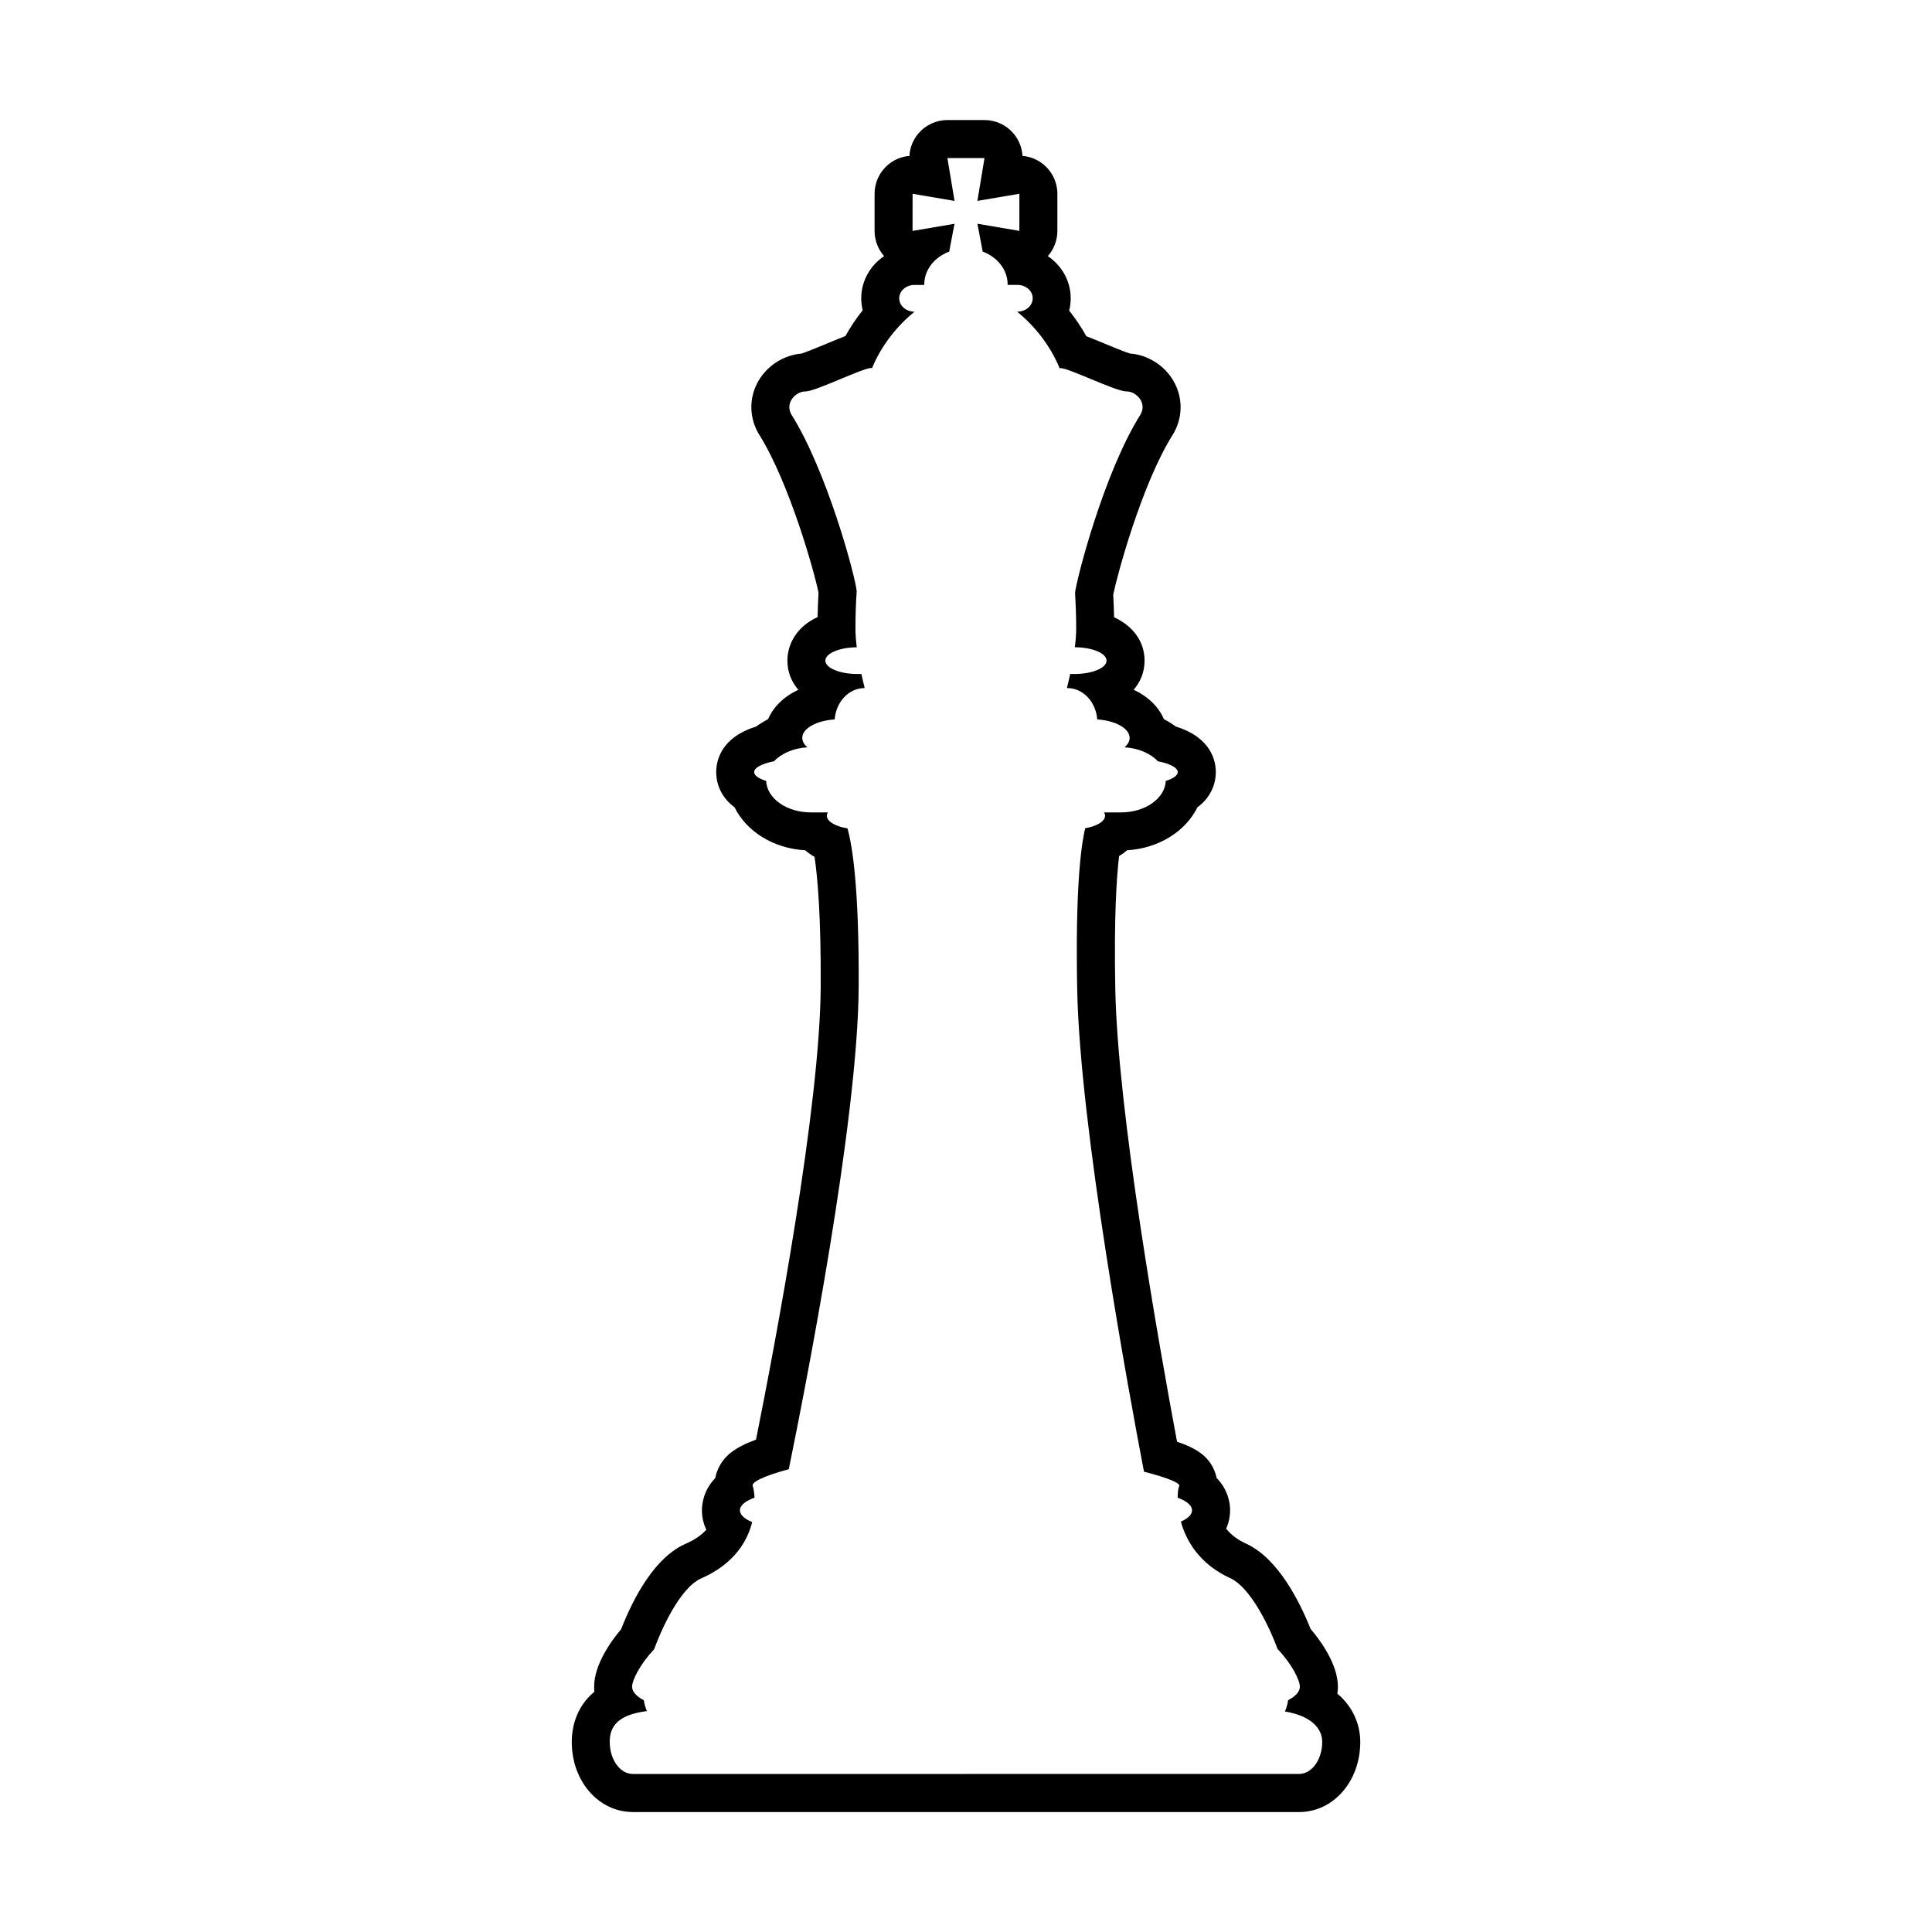 <?xml version="1.0" encoding="UTF-8"?>
<!-- Uploaded to: ICON Repo, www.iconrepo.com, Generator: ICON Repo Mixer Tools -->
<svg fill="#000000" width="800px" height="800px" version="1.1" viewBox="144 144 512 512" xmlns="http://www.w3.org/2000/svg">
 <path d="m404.91 185.88-1.891 11.359 11.125-1.891v9.836l-11.125-1.891 1.402 7.371c3.891 1.473 6.609 4.816 6.609 8.711 0 0.039-0.004 0.082-0.004 0.125h2.613c2.223 0 4.035 1.582 4.035 3.543 0 1.961-1.809 3.543-4.035 3.543h-0.109c4.527 3.656 8.746 8.828 11.305 15.039 0.055-0.047 0.145-0.066 0.277-0.066 2.188 0 14.57 6.172 17.402 6.172h0.035 0.051c2.414 0 5.394 2.891 3.707 6.019-9.855 15.617-17.105 44.141-17.41 47.363 0.195 3.164 0.301 6.348 0.301 9.523 0 1.391-0.121 3.047-0.352 4.891 4.648 0.02 8.402 1.598 8.402 3.543 0 1.953-3.805 3.543-8.504 3.543h-1.133c-0.262 1.211-0.543 2.453-0.867 3.727h0.121c4.156 0 7.566 3.656 7.91 8.309 4.848 0.316 8.59 2.394 8.59 4.906 0 0.906-0.5 1.758-1.359 2.492 3.668 0.203 6.863 1.605 8.844 3.688 3.184 0.641 5.269 1.688 5.269 2.875 0 0.898-1.203 1.719-3.176 2.344-0.223 4.629-5.426 8.34-11.84 8.34h-4.516c0.168 0.281 0.266 0.57 0.266 0.871 0 1.508-2.18 2.793-5.262 3.324-1.18 4.902-2.613 16.32-2.125 42.637 0.672 36.324 13.734 107.14 17.699 127.88 6.156 1.578 9.801 3.043 9.336 3.856-0.188 0.289-0.402 1.41-0.418 3.047 2.359 0.855 3.82 2.035 3.82 3.34 0 1.137-1.113 2.188-2.957 2.996 1.438 5.203 5.019 11.348 13.25 15.059 4.727 2.316 9.453 10.887 12.375 18.695 3.637 3.805 5.906 8.148 5.906 10 0 1.316-1.152 2.539-3.109 3.562-0.141 1.055-0.457 2.047-0.848 2.996 6.644 1.113 9.879 4.277 9.879 8.051 0 4.695-2.742 8.504-6.125 8.504l-176.57 0.008c-3.379 0-6.121-3.812-6.121-8.504 0-3.906 1.93-7.168 9.848-8.16-0.367-0.922-0.68-1.867-0.816-2.883-1.953-1.027-3.102-2.246-3.102-3.562 0-1.844 2.242-6.152 5.844-9.945 2.922-7.93 7.68-16.676 12.43-18.758 8.746-3.828 12.262-9.828 13.547-14.941-2.016-0.832-3.25-1.918-3.25-3.113 0-1.32 1.484-2.504 3.879-3.359-0.09-1.633-0.348-2.75-0.48-3.031-0.539-1.09 3.215-2.805 9.551-4.508 4.445-21.73 18.359-92.469 18.523-127.91 0.121-25.781-1.602-37.051-2.969-41.922-3.188-0.516-5.465-1.82-5.465-3.359 0-0.301 0.102-0.594 0.262-0.871h-4.516c-6.41 0-11.617-3.707-11.836-8.34-1.969-0.625-3.176-1.445-3.176-2.344 0-1.184 2.086-2.231 5.269-2.875 1.98-2.082 5.176-3.488 8.836-3.688-0.852-0.734-1.355-1.582-1.355-2.492 0-2.516 3.742-4.586 8.59-4.906 0.348-4.648 3.754-8.309 7.914-8.309h0.035c-0.316-1.27-0.609-2.519-0.867-3.727h-1.047c-4.695 0-8.504-1.586-8.504-3.543 0-1.93 3.715-3.496 8.324-3.535-0.23-1.848-0.352-3.5-0.352-4.898 0-3.336 0.109-6.688 0.328-10.016-0.453-4.289-7.926-31.91-17.355-46.863-1.688-3.129 1.293-6.019 3.703-6.019h0.055 0.031c2.609 0 15.215-6.219 17.359-6.219 0.121 0 0.211 0.02 0.262 0.066 2.555-6.191 6.762-11.34 11.281-14.988h-0.031c-2.227 0-4.031-1.586-4.031-3.543 0-1.953 1.805-3.543 4.031-3.543h2.613c0-0.047-0.012-0.086-0.012-0.125 0-3.894 2.719-7.238 6.613-8.711l1.402-7.371-11.117 1.891 0.012-9.84 11.117 1.891-1.891-11.363h9.832m0-10.074h-9.836c-2.961 0-5.773 1.305-7.688 3.562-1.43 1.684-2.254 3.777-2.371 5.945-2.066 0.172-4.055 0.977-5.668 2.344-2.266 1.914-3.57 4.731-3.57 7.699v9.836c0 2.473 0.91 4.848 2.527 6.676-3.664 2.465-6.062 6.555-6.062 11.18 0 1.094 0.133 2.156 0.387 3.176-1.723 2.156-3.266 4.449-4.586 6.832-1.391 0.527-3.027 1.203-5.031 2.039-2.004 0.832-5.25 2.18-6.637 2.609-4.57 0.371-8.887 3.074-11.285 7.09-2.527 4.242-2.629 9.383-0.266 13.75 0.105 0.203 0.223 0.398 0.344 0.59 7.996 12.672 14.715 36.605 15.754 41.961-0.121 2.141-0.207 4.293-0.246 6.422-5.465 2.539-8 7.07-8 11.551 0 2.953 1.039 5.582 2.898 7.723-3.793 1.773-6.609 4.488-8.016 7.793-1.129 0.574-2.195 1.234-3.184 1.969-9.477 2.91-10.57 9.281-10.57 12.055 0 1.988 0.57 6.156 4.871 9.332 3.133 6.379 10.273 10.914 18.727 11.387 0.719 0.629 1.535 1.219 2.465 1.75 0.832 5.559 1.723 15.863 1.633 34.324-0.152 31.805-11.949 94.176-17.141 120.11-5.672 2.07-8.504 4.348-10.039 7.758-0.359 0.789-0.613 1.613-0.77 2.445-3.074 3.188-3.527 6.742-3.527 8.543 0 1.152 0.188 3.059 1.164 5.133-1.32 1.461-3.117 2.684-5.426 3.691-8.125 3.559-13.73 13.934-17.156 22.68-2.574 3.043-7.152 9.305-7.152 15.246 0 0.395 0.02 0.836 0.07 1.316-5.219 4.301-5.996 10.188-5.996 13.297 0 10.418 7.113 18.582 16.199 18.582h176.56c9.09 0 16.203-8.16 16.203-18.582 0-4.344-1.742-9.152-6.066-12.793 0.105-0.719 0.141-1.34 0.141-1.812 0-5.996-4.648-12.297-7.246-15.352-2.934-7.336-8.52-18.398-16.676-22.395-0.098-0.051-0.191-0.098-0.293-0.137-2.281-1.027-4.074-2.359-5.394-4.012 0.871-1.977 1.039-3.773 1.039-4.863 0-1.809-0.453-5.379-3.559-8.574-0.137-0.68-0.344-1.352-0.621-1.996-1.578-3.758-4.621-5.836-9.883-7.629-4.84-25.895-15.773-87.578-16.367-120.11-0.348-18.844 0.324-29.387 1.012-35.082 0.785-0.473 1.492-0.992 2.117-1.543 8.414-0.504 15.516-5.023 18.641-11.383 4.301-3.168 4.875-7.34 4.875-9.332 0-2.777-1.094-9.141-10.57-12.055-0.992-0.734-2.055-1.391-3.188-1.965-1.402-3.305-4.219-6.027-8.016-7.801 1.855-2.137 2.891-4.766 2.891-7.719 0-5.062-3.059-9.168-8.082-11.504-0.039-1.98-0.109-3.984-0.227-5.984 0.941-4.691 7.492-29.262 15.816-42.445 0.121-0.195 0.242-0.398 0.348-0.598 2.359-4.367 2.246-9.508-0.281-13.742-2.43-4.074-6.84-6.797-11.426-7.106-1.41-0.422-4.727-1.797-6.777-2.648-1.91-0.789-3.473-1.438-4.812-1.949-1.309-2.367-2.836-4.644-4.539-6.785 0.266-1.043 0.406-2.137 0.406-3.254 0-4.621-2.402-8.715-6.062-11.18 1.617-1.828 2.527-4.195 2.527-6.676l0.004-9.84c0-2.969-1.309-5.785-3.578-7.699-1.613-1.367-3.606-2.176-5.672-2.344-0.121-2.168-0.945-4.262-2.379-5.945-1.91-2.262-4.719-3.559-7.68-3.559z"/>
</svg>